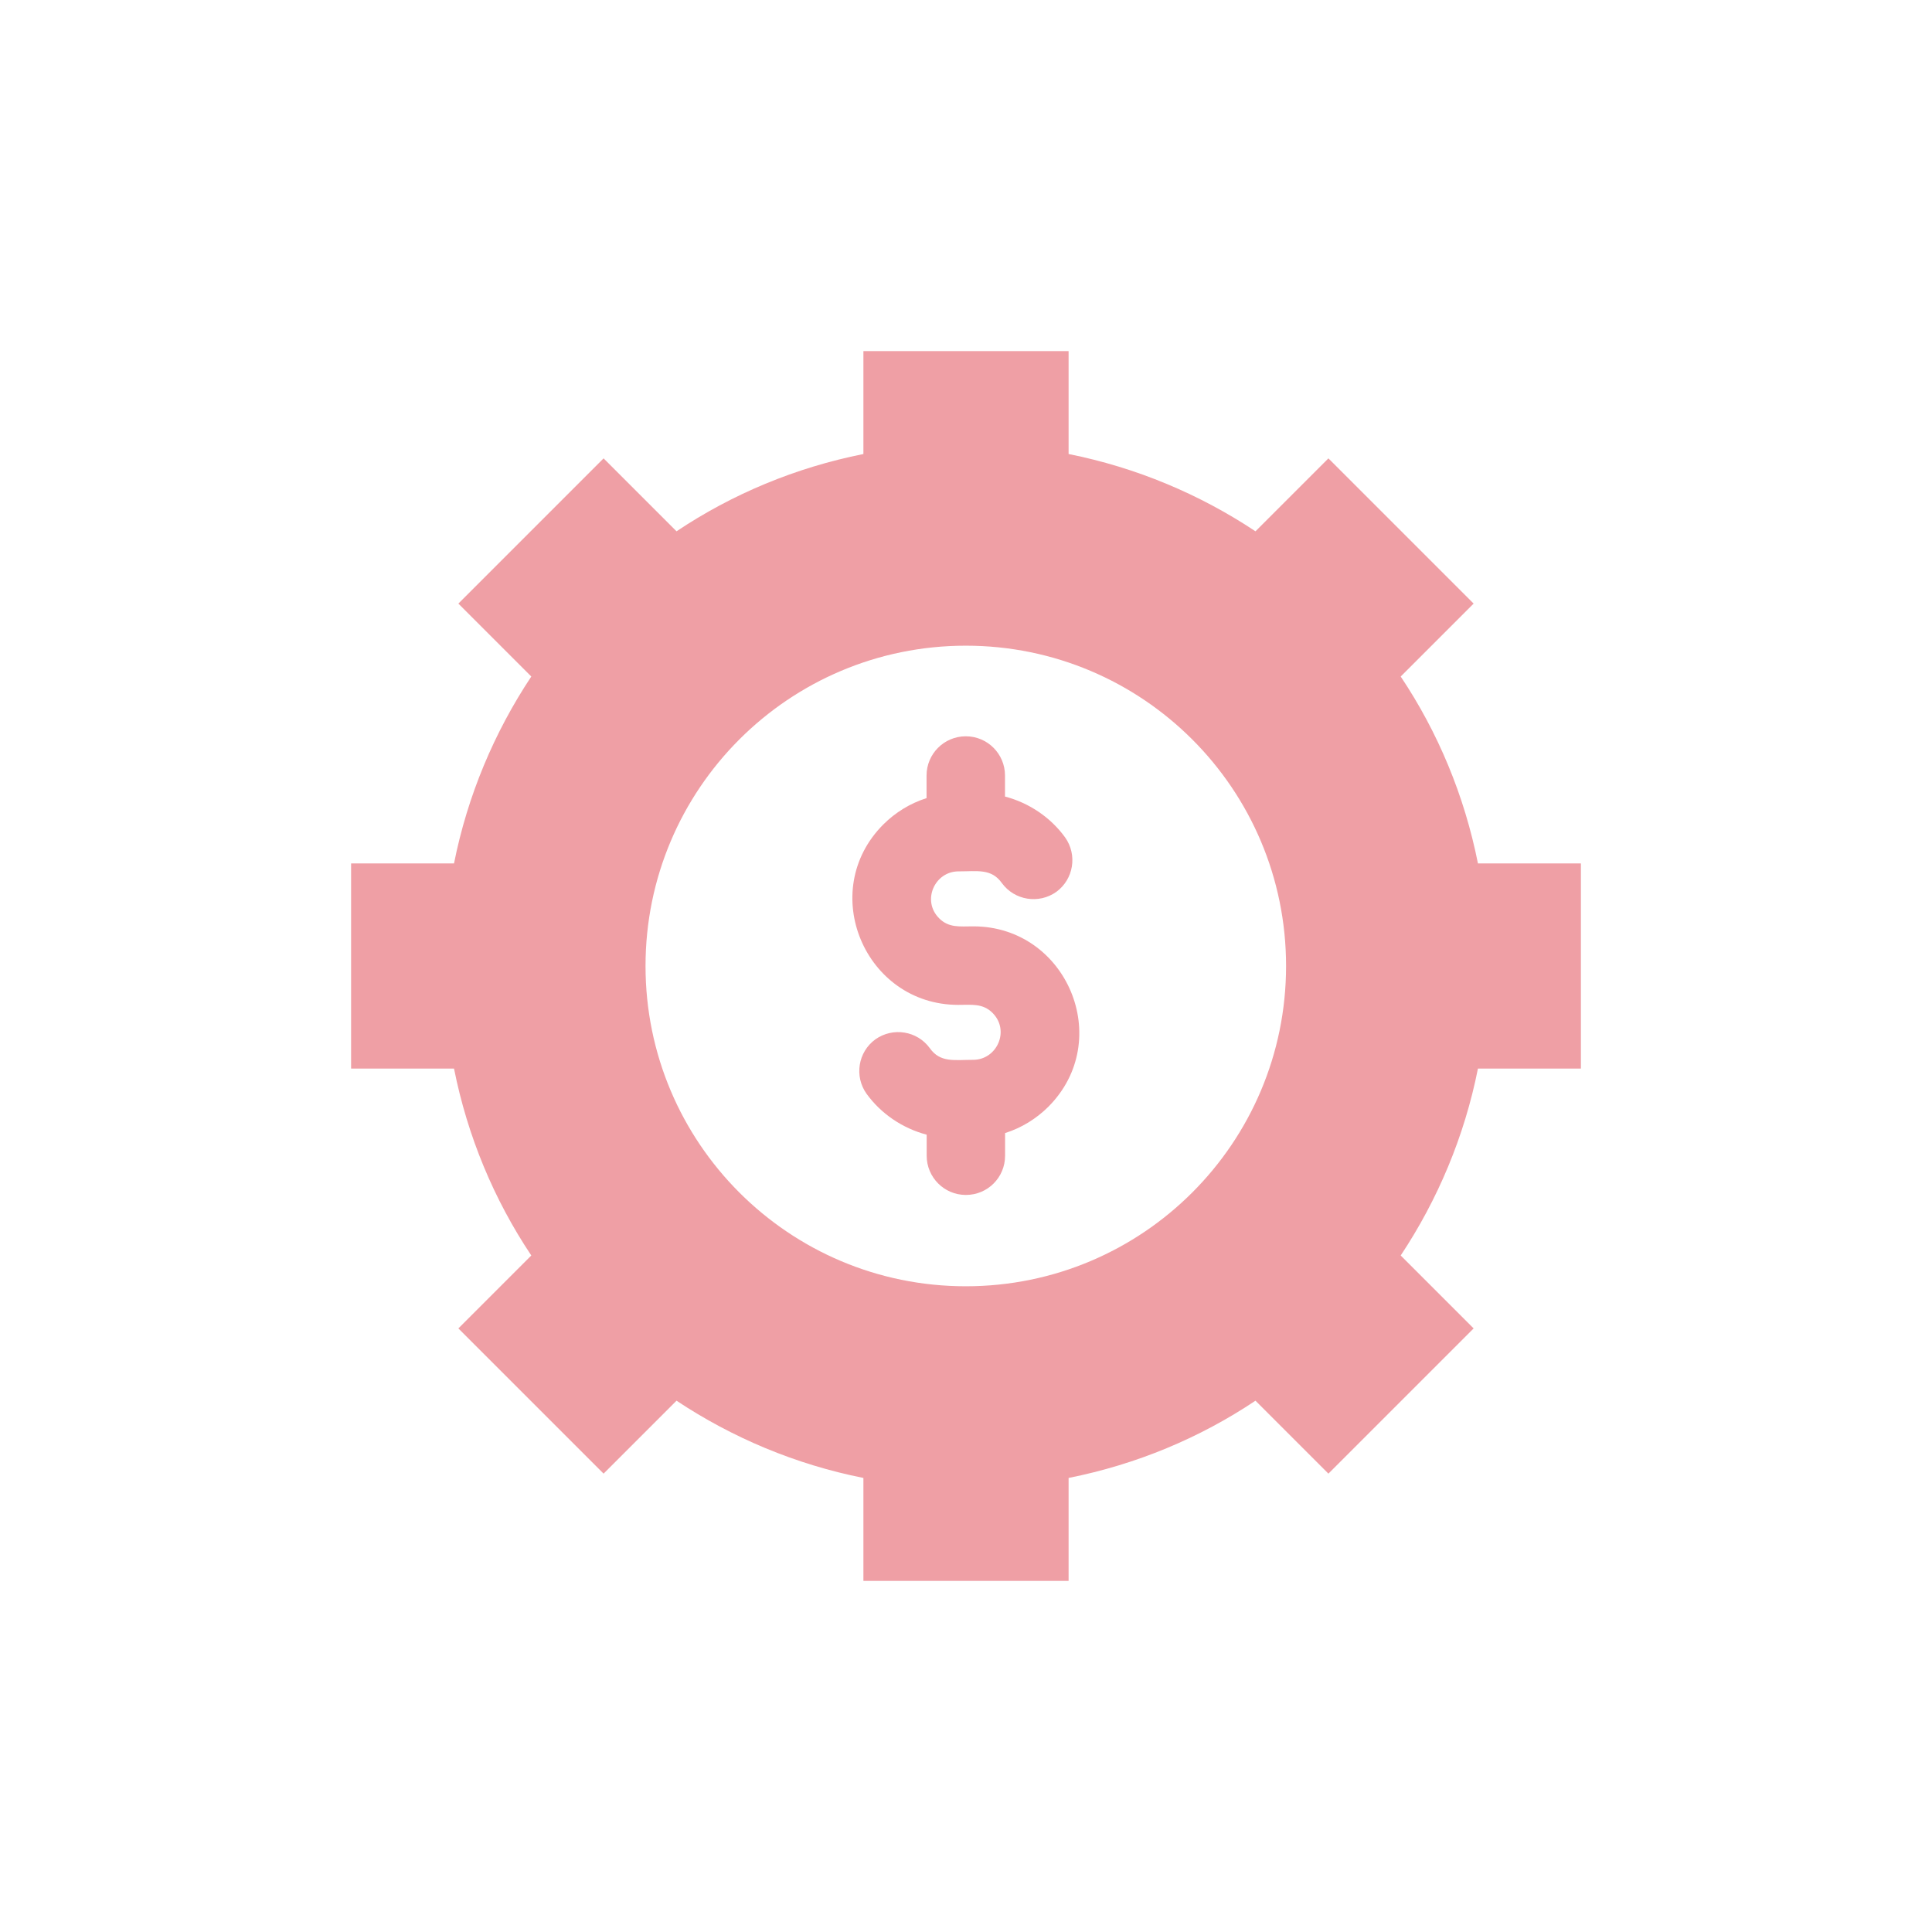 <svg width="48" height="48" viewBox="0 0 48 48" fill="none" xmlns="http://www.w3.org/2000/svg">
<path fill-rule="evenodd" clip-rule="evenodd" d="M26.549 39.277H21.451V36.719C19.763 36.383 18.192 35.719 16.808 34.8L14.996 36.612L11.388 33.004L13.2 31.192C12.273 29.805 11.617 28.235 11.28 26.549H8.723V21.451H11.28C11.617 19.763 12.281 18.192 13.2 16.808L11.388 14.996L14.996 11.388L16.808 13.2C18.195 12.273 19.765 11.617 21.451 11.28V8.723H26.549V11.28C28.237 11.617 29.808 12.281 31.192 13.2L33.004 11.388L36.612 14.996L34.8 16.808C35.727 18.195 36.383 19.765 36.719 21.451H39.277V26.549H36.719C36.383 28.237 35.719 29.808 34.8 31.192L36.612 33.004L33.004 36.612L31.192 34.8C29.805 35.727 28.235 36.383 26.549 36.719V39.277ZM23.02 19.267V19.829C22.608 19.96 22.246 20.186 21.949 20.48C20.289 22.14 21.489 24.966 23.808 24.966C24.144 24.966 24.417 24.924 24.659 25.165C25.098 25.604 24.769 26.331 24.178 26.331C23.711 26.331 23.362 26.408 23.102 26.043C22.787 25.609 22.183 25.515 21.749 25.822C21.316 26.137 21.221 26.741 21.529 27.174C21.886 27.668 22.422 28.033 23.023 28.191V28.713C23.023 29.249 23.456 29.688 23.997 29.688C24.538 29.688 24.971 29.254 24.971 28.713V28.151C25.384 28.02 25.746 27.794 26.043 27.5C27.703 25.84 26.503 23.015 24.184 23.015C23.848 23.015 23.574 23.057 23.333 22.815C22.894 22.377 23.223 21.649 23.813 21.649C24.281 21.649 24.63 21.573 24.89 21.938C25.205 22.371 25.809 22.466 26.243 22.159C26.676 21.843 26.77 21.239 26.463 20.806C26.106 20.312 25.57 19.947 24.969 19.79V19.267C24.969 18.732 24.536 18.293 23.995 18.293C23.454 18.293 23.02 18.732 23.02 19.267ZM23.995 16.042C19.599 16.042 16.038 19.603 16.038 24C16.038 28.396 19.599 31.957 23.995 31.957C28.391 31.957 31.952 28.396 31.952 24C31.952 19.603 28.391 16.042 23.995 16.042Z" fill="#EF9FA5"/>
</svg>
